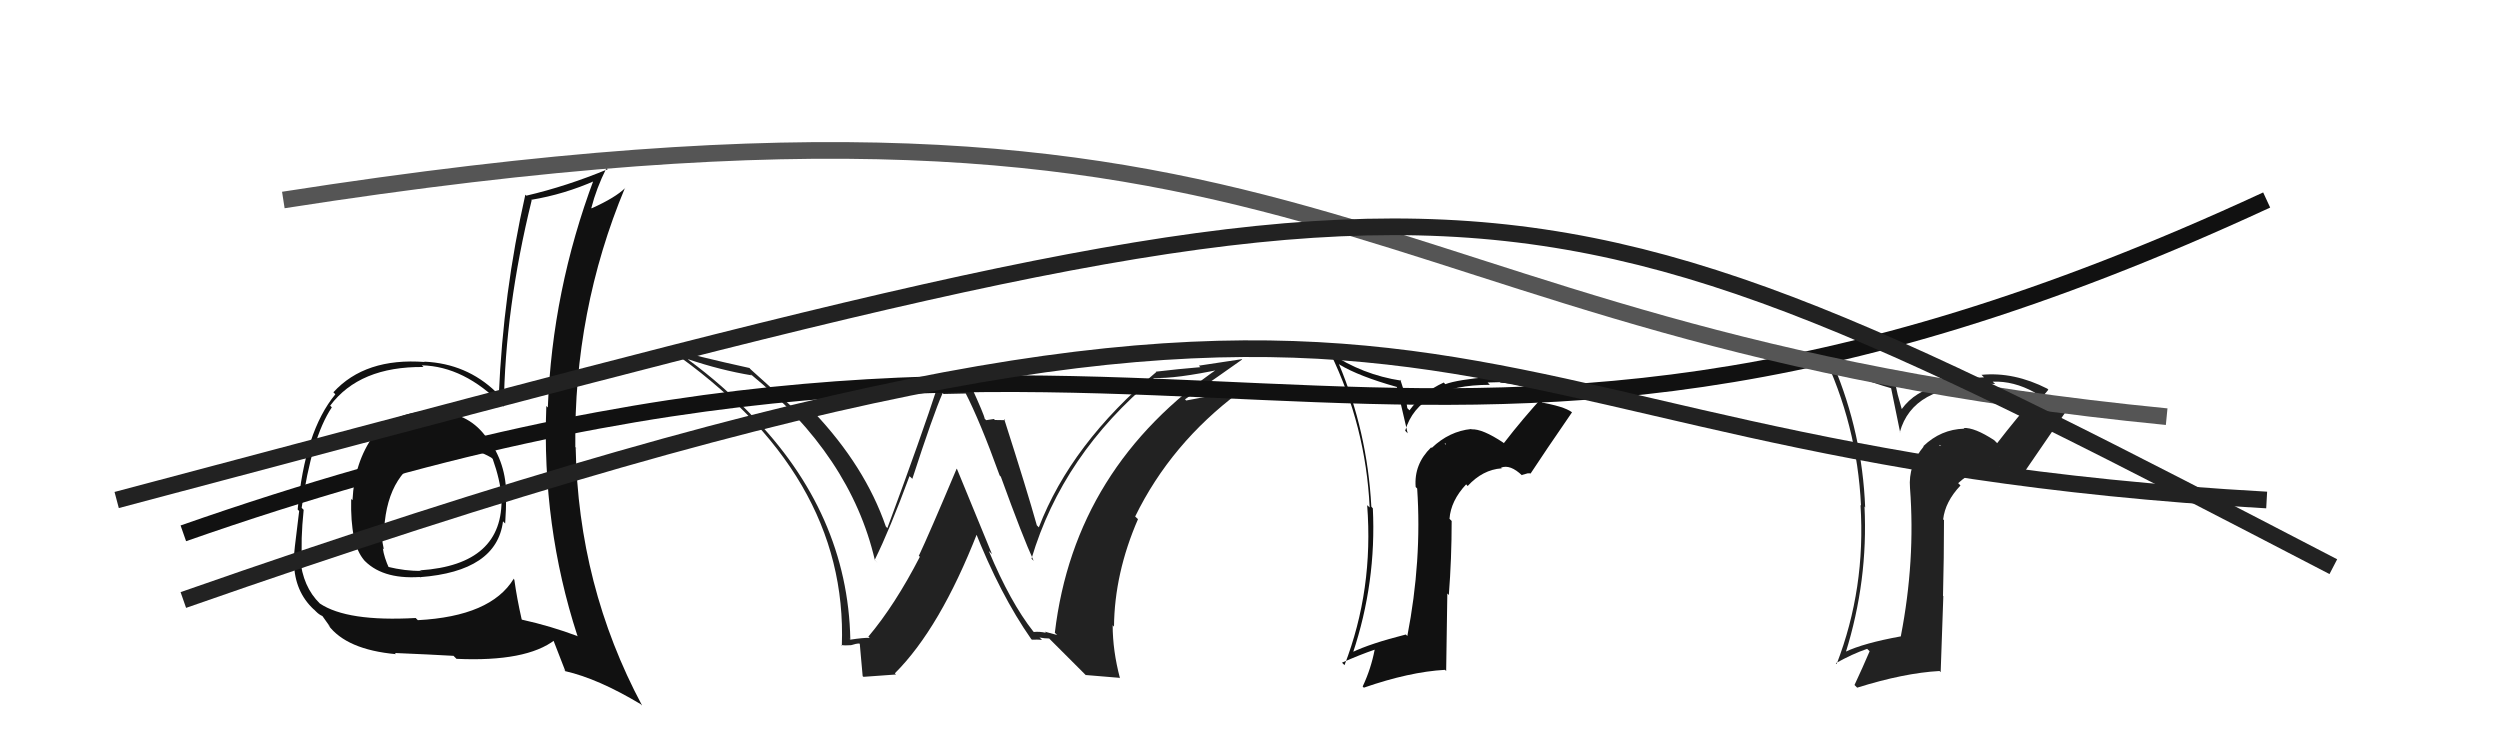 <svg xmlns="http://www.w3.org/2000/svg" width="150" height="44" viewBox="0,0,150,44"><path fill="#222" d="M119.74 26.50L119.82 26.58L119.65 26.41Q118.47 25.64 117.82 25.68L117.96 25.82L117.85 25.72Q116.45 25.76 115.40 26.77L115.40 26.77L115.42 26.79Q114.49 27.91 114.60 29.28L114.57 29.25L114.60 29.28Q114.93 33.64 114.05 38.17L113.91 38.03L114.06 38.18Q111.80 38.59 110.70 39.12L110.75 39.17L110.74 39.16Q112.09 34.84 111.87 30.39L111.95 30.47L111.91 30.44Q111.73 25.99 110.02 21.92L110.08 21.98L109.89 21.79Q111.21 22.65 113.49 23.30L113.46 23.26L114.01 25.95L113.99 25.93Q114.76 23.12 119.02 23.12L119.03 23.12L118.89 22.99Q119.40 23.04 119.71 23.04L119.57 22.91L119.57 22.90Q120.81 22.85 122.07 23.54L122.11 23.58L122.22 23.69Q120.97 25.11 119.83 26.59ZM121.36 28.50L121.52 28.51L121.41 28.40Q122.24 27.18 123.92 24.74L123.93 24.75L124.00 24.82Q123.61 24.55 122.09 24.28L122.04 24.23L121.93 24.12Q122.45 23.99 122.90 23.38L122.77 23.25L122.84 23.32Q120.83 22.30 118.89 22.49L119.03 22.63L119.04 22.64Q116.99 22.72 116.27 22.99L116.36 23.08L116.40 23.12Q114.90 23.45 114.10 24.55L114.11 24.56L113.86 23.67L113.68 22.84L113.75 22.90Q111.37 22.51 109.39 21.18L109.31 21.09L109.32 21.10Q111.43 25.47 111.66 30.34L111.78 30.45L111.63 30.30Q111.95 35.30 110.20 39.84L110.16 39.80L110.15 39.79Q111.15 39.23 112.03 38.93L112.17 39.07L112.18 39.07Q111.77 40.03 111.27 41.10L111.40 41.23L111.43 41.26Q114.24 40.38 116.37 40.26L116.44 40.33L116.60 35.77L116.58 35.75Q116.64 33.45 116.64 31.20L116.63 31.20L116.59 31.16Q116.71 30.10 117.63 29.13L117.51 29.01L117.49 28.99Q118.47 28.09 119.62 28.01L119.64 28.03L119.59 27.98Q120.29 27.93 121.02 28.62L120.86 28.45L121.37 28.51ZM116.36 26.70L116.48 26.74L116.38 26.75L116.34 26.68Z"/><path fill="#111" d="M90.06 26.42L90.18 26.54L90.20 26.56Q88.94 25.72 88.29 25.76L88.26 25.73L88.28 25.74Q86.96 25.87 85.91 26.87L85.91 26.88L85.87 26.84Q84.83 27.85 84.94 29.22L85.03 29.31L85.03 29.31Q85.32 33.63 84.44 38.16L84.35 38.07L84.35 38.07Q82.22 38.61 81.12 39.14L81.04 39.06L81.17 39.19Q82.59 34.94 82.37 30.49L82.37 30.50L82.28 30.40Q82.04 25.90 80.33 21.83L80.44 21.94L80.38 21.88Q81.54 22.58 83.82 23.22L83.81 23.21L84.46 26.00L84.31 25.84Q85.13 23.09 89.39 23.09L89.26 22.95L89.25 22.95Q89.69 22.93 90.00 22.93L89.99 22.92L90.03 22.96Q91.38 23.02 92.64 23.70L92.58 23.65L92.65 23.72Q91.37 25.11 90.23 26.59ZM91.66 28.40L91.81 28.40L91.83 28.42Q92.64 27.18 94.32 24.74L94.41 24.83L94.31 24.73Q93.85 24.38 92.33 24.12L92.41 24.20L92.46 24.25Q92.66 23.81 93.12 23.20L93.15 23.22L93.18 23.26Q91.36 22.43 89.42 22.62L89.46 22.66L89.41 22.61Q87.45 22.78 86.72 23.05L86.66 22.99L86.63 22.95Q85.37 23.52 84.57 24.62L84.44 24.49L84.32 23.72L84.02 22.78L84.08 22.84Q81.75 22.49 79.77 21.16L79.71 21.09L79.83 21.21Q81.95 25.58 82.18 30.45L82.13 30.40L82.03 30.31Q82.42 35.38 80.67 39.91L80.53 39.77L80.52 39.76Q81.60 39.28 82.48 38.98L82.44 38.94L82.48 38.98Q82.26 40.13 81.76 41.19L81.71 41.14L81.83 41.26Q84.57 40.31 86.70 40.19L86.77 40.26L86.84 35.61L86.93 35.70Q87.10 33.51 87.10 31.26L87.14 31.30L86.97 31.13Q87.05 30.04 87.97 29.06L88.04 29.14L88.06 29.16Q88.96 28.18 90.10 28.10L90.11 28.10L90.06 28.06Q90.61 27.84 91.33 28.53L91.31 28.50L91.66 28.40ZM86.67 26.61L86.76 26.62L86.73 26.71L86.76 26.70Z"/><path fill="#222" d="M62.03 37.93L62.06 37.95L61.99 37.88Q60.62 36.14 59.33 33.06L59.52 33.25L57.42 28.14L57.40 28.12Q55.74 32.06 55.13 33.35L55.07 33.28L55.19 33.41Q53.70 36.30 52.10 38.20L52.06 38.15L52.18 38.27Q51.79 38.26 51.02 38.38L50.89 38.25L51.02 38.37Q50.87 30.80 45.04 24.86L45.01 24.83L45.11 24.92Q43.34 23.08 41.32 21.60L41.28 21.55L41.28 21.55Q43.23 22.21 45.10 22.52L45.00 22.42L45.05 22.46Q51.04 27.36 52.49 33.60L52.67 33.78L52.48 33.60Q53.39 31.76 54.57 28.57L54.68 28.67L54.74 28.73Q55.99 24.88 56.56 23.58L56.61 23.64L57.99 23.61L57.90 23.52Q58.80 25.26 59.98 28.53L60.08 28.63L60.05 28.60Q61.37 32.24 62.02 33.65L61.95 33.58L61.89 33.52Q63.75 27.27 69.23 22.70L69.30 22.77L69.21 22.68Q70.55 22.73 73.29 22.15L73.20 22.07L73.18 22.04Q64.47 28.00 63.29 37.97L63.43 38.10L62.69 37.90L62.76 37.97Q62.37 37.88 62.02 37.92ZM65.13 40.50L67.17 40.67L67.20 40.70Q66.76 39.04 66.76 37.51L66.81 37.57L66.84 37.60Q66.87 34.39 68.28 31.15L68.26 31.13L68.11 30.99Q70.25 26.61 74.36 23.53L74.37 23.54L74.25 23.43Q73.04 23.69 71.17 24.03L71.20 24.06L71.10 23.96Q73.24 22.49 74.53 21.57L74.51 21.55L71.93 21.94L72.02 22.03Q70.69 22.14 69.35 22.30L69.39 22.33L69.38 22.32Q64.27 26.61 62.33 31.64L62.33 31.64L62.21 31.52Q61.62 29.41 60.25 25.14L60.27 25.16L60.32 25.21Q59.96 25.20 59.70 25.20L59.63 25.14L59.17 25.21L59.08 25.12Q59.06 24.91 58.26 23.16L58.25 23.14L56.21 23.16L56.25 23.20Q55.33 26.05 53.24 31.69L53.17 31.61L53.15 31.59Q51.91 27.99 48.82 24.72L48.72 24.62L48.69 24.58Q48.38 24.54 48.07 24.50L48.23 24.66L47.62 24.50L47.62 24.51Q46.84 23.77 45.05 22.17L45.01 22.13L44.97 22.08Q41.74 21.37 40.06 20.87L40.12 20.93L40.15 20.96Q50.89 28.42 50.51 38.74L50.41 38.64L50.47 38.70Q50.70 38.74 51.06 38.71L51.06 38.70L51.07 38.71Q51.37 38.61 51.56 38.61L51.63 38.68L51.59 38.64Q51.57 38.47 51.76 40.57L51.81 40.61L53.76 40.47L53.69 40.40Q56.40 37.70 58.65 31.95L58.49 31.80L58.47 31.78Q60.01 35.68 61.87 38.34L61.99 38.45L61.91 38.38Q62.25 38.37 62.52 38.39L62.51 38.38L62.37 38.25Q62.69 38.31 62.95 38.31L62.93 38.29L65.16 40.52Z"/><path fill="#111" d="M25.96 24.63L26.06 24.72L26.02 24.69Q23.72 24.62 22.44 26.13L22.42 26.11L22.43 26.11Q21.26 27.73 21.15 30.01L21.04 29.91L21.07 29.93Q21.01 32.66 21.85 33.61L21.77 33.53L21.76 33.52Q22.86 34.77 25.18 34.62L25.31 34.75L25.20 34.63Q29.80 34.28 30.18 31.28L30.23 31.33L30.31 31.41Q30.37 30.55 30.37 29.75L30.40 29.79L30.37 29.75Q30.39 27.80 29.25 26.27L29.10 26.12L29.11 26.14Q28.00 24.69 26.06 24.72ZM30.78 34.70L30.76 34.68L30.82 34.73Q29.45 36.98 25.07 37.21L25.00 37.14L24.94 37.08Q20.83 37.31 19.19 36.21L19.08 36.09L19.20 36.22Q18.16 35.21 18.01 33.50L18.13 33.62L18.13 33.61Q18.03 32.46 18.22 30.59L18.28 30.65L18.10 30.47Q18.69 26.26 19.91 24.44L19.88 24.41L19.81 24.34Q21.57 21.98 25.41 22.02L25.35 21.96L25.31 21.92Q27.85 21.98 30.14 24.31L30.10 24.27L30.23 24.40Q30.30 18.53 31.90 12.02L31.85 11.97L31.87 11.99Q33.86 11.66 35.73 10.83L35.60 10.70L35.64 10.74Q33.13 17.44 32.87 24.45L32.83 24.41L32.78 24.36Q32.50 31.55 34.64 38.13L34.61 38.11L34.69 38.18Q33.04 37.56 31.32 37.18L31.28 37.14L31.30 37.16Q31.01 35.88 30.86 34.78ZM33.87 40.23L33.77 40.12L33.92 40.27Q35.89 40.72 38.44 42.25L38.52 42.33L38.52 42.32Q34.69 35.14 34.54 26.84L34.67 26.97L34.52 26.83Q34.42 18.65 37.50 11.27L37.65 11.41L37.51 11.28Q36.94 11.85 35.50 12.50L35.35 12.35L35.48 12.48Q35.78 11.30 36.39 10.08L36.44 10.13L36.47 10.15Q34.02 11.17 31.58 11.74L31.46 11.62L31.52 11.68Q30.19 17.59 29.93 23.68L29.79 23.54L29.75 23.51Q27.99 21.82 25.48 21.70L25.36 21.59L25.49 21.72Q21.91 21.45 20.00 23.54L19.97 23.50L20.12 23.66Q18.28 25.89 17.86 30.57L17.93 30.64L17.95 30.66Q17.61 33.33 17.61 33.74L17.61 33.74L17.64 33.78Q17.68 35.49 18.82 36.56L18.84 36.57L18.97 36.70Q19.15 36.88 19.34 36.96L19.35 36.97L19.82 37.63L19.69 37.50Q20.79 38.98 23.76 39.25L23.80 39.29L23.69 39.18Q25.84 39.27 27.21 39.35L27.26 39.40L27.39 39.53Q31.58 39.72 33.30 38.39L33.14 38.23L33.13 38.23Q33.48 39.14 33.93 40.29ZM27.47 26.82L27.63 26.98L27.48 26.83Q28.64 26.96 29.48 27.46L29.51 27.49L29.56 27.53Q30.01 28.79 30.09 29.82L29.96 29.68L30.09 29.81Q30.23 33.88 25.21 34.22L25.36 34.37L25.23 34.25Q24.34 34.27 23.23 34.00L23.37 34.14L23.36 34.13Q23.04 33.43 22.97 32.90L23.04 32.97L23.03 32.96Q22.86 32.18 22.90 31.57L22.95 31.63L23.05 31.73Q23.27 28.21 25.90 27.22L25.86 27.18L25.83 27.16Q26.83 26.83 27.52 26.86Z"/><path d="M11 32 C71 11,82 37,136 12" stroke="#111" fill="none"/><path d="M17 12 C81 2,79 20,130 25" stroke="#555" fill="none"/><path d="M11 36 C91 8,82 27,136 30" stroke="#222" fill="none"/><path d="M7 30 C90 8,88 7,140 34" stroke="#222" fill="none"/></svg>